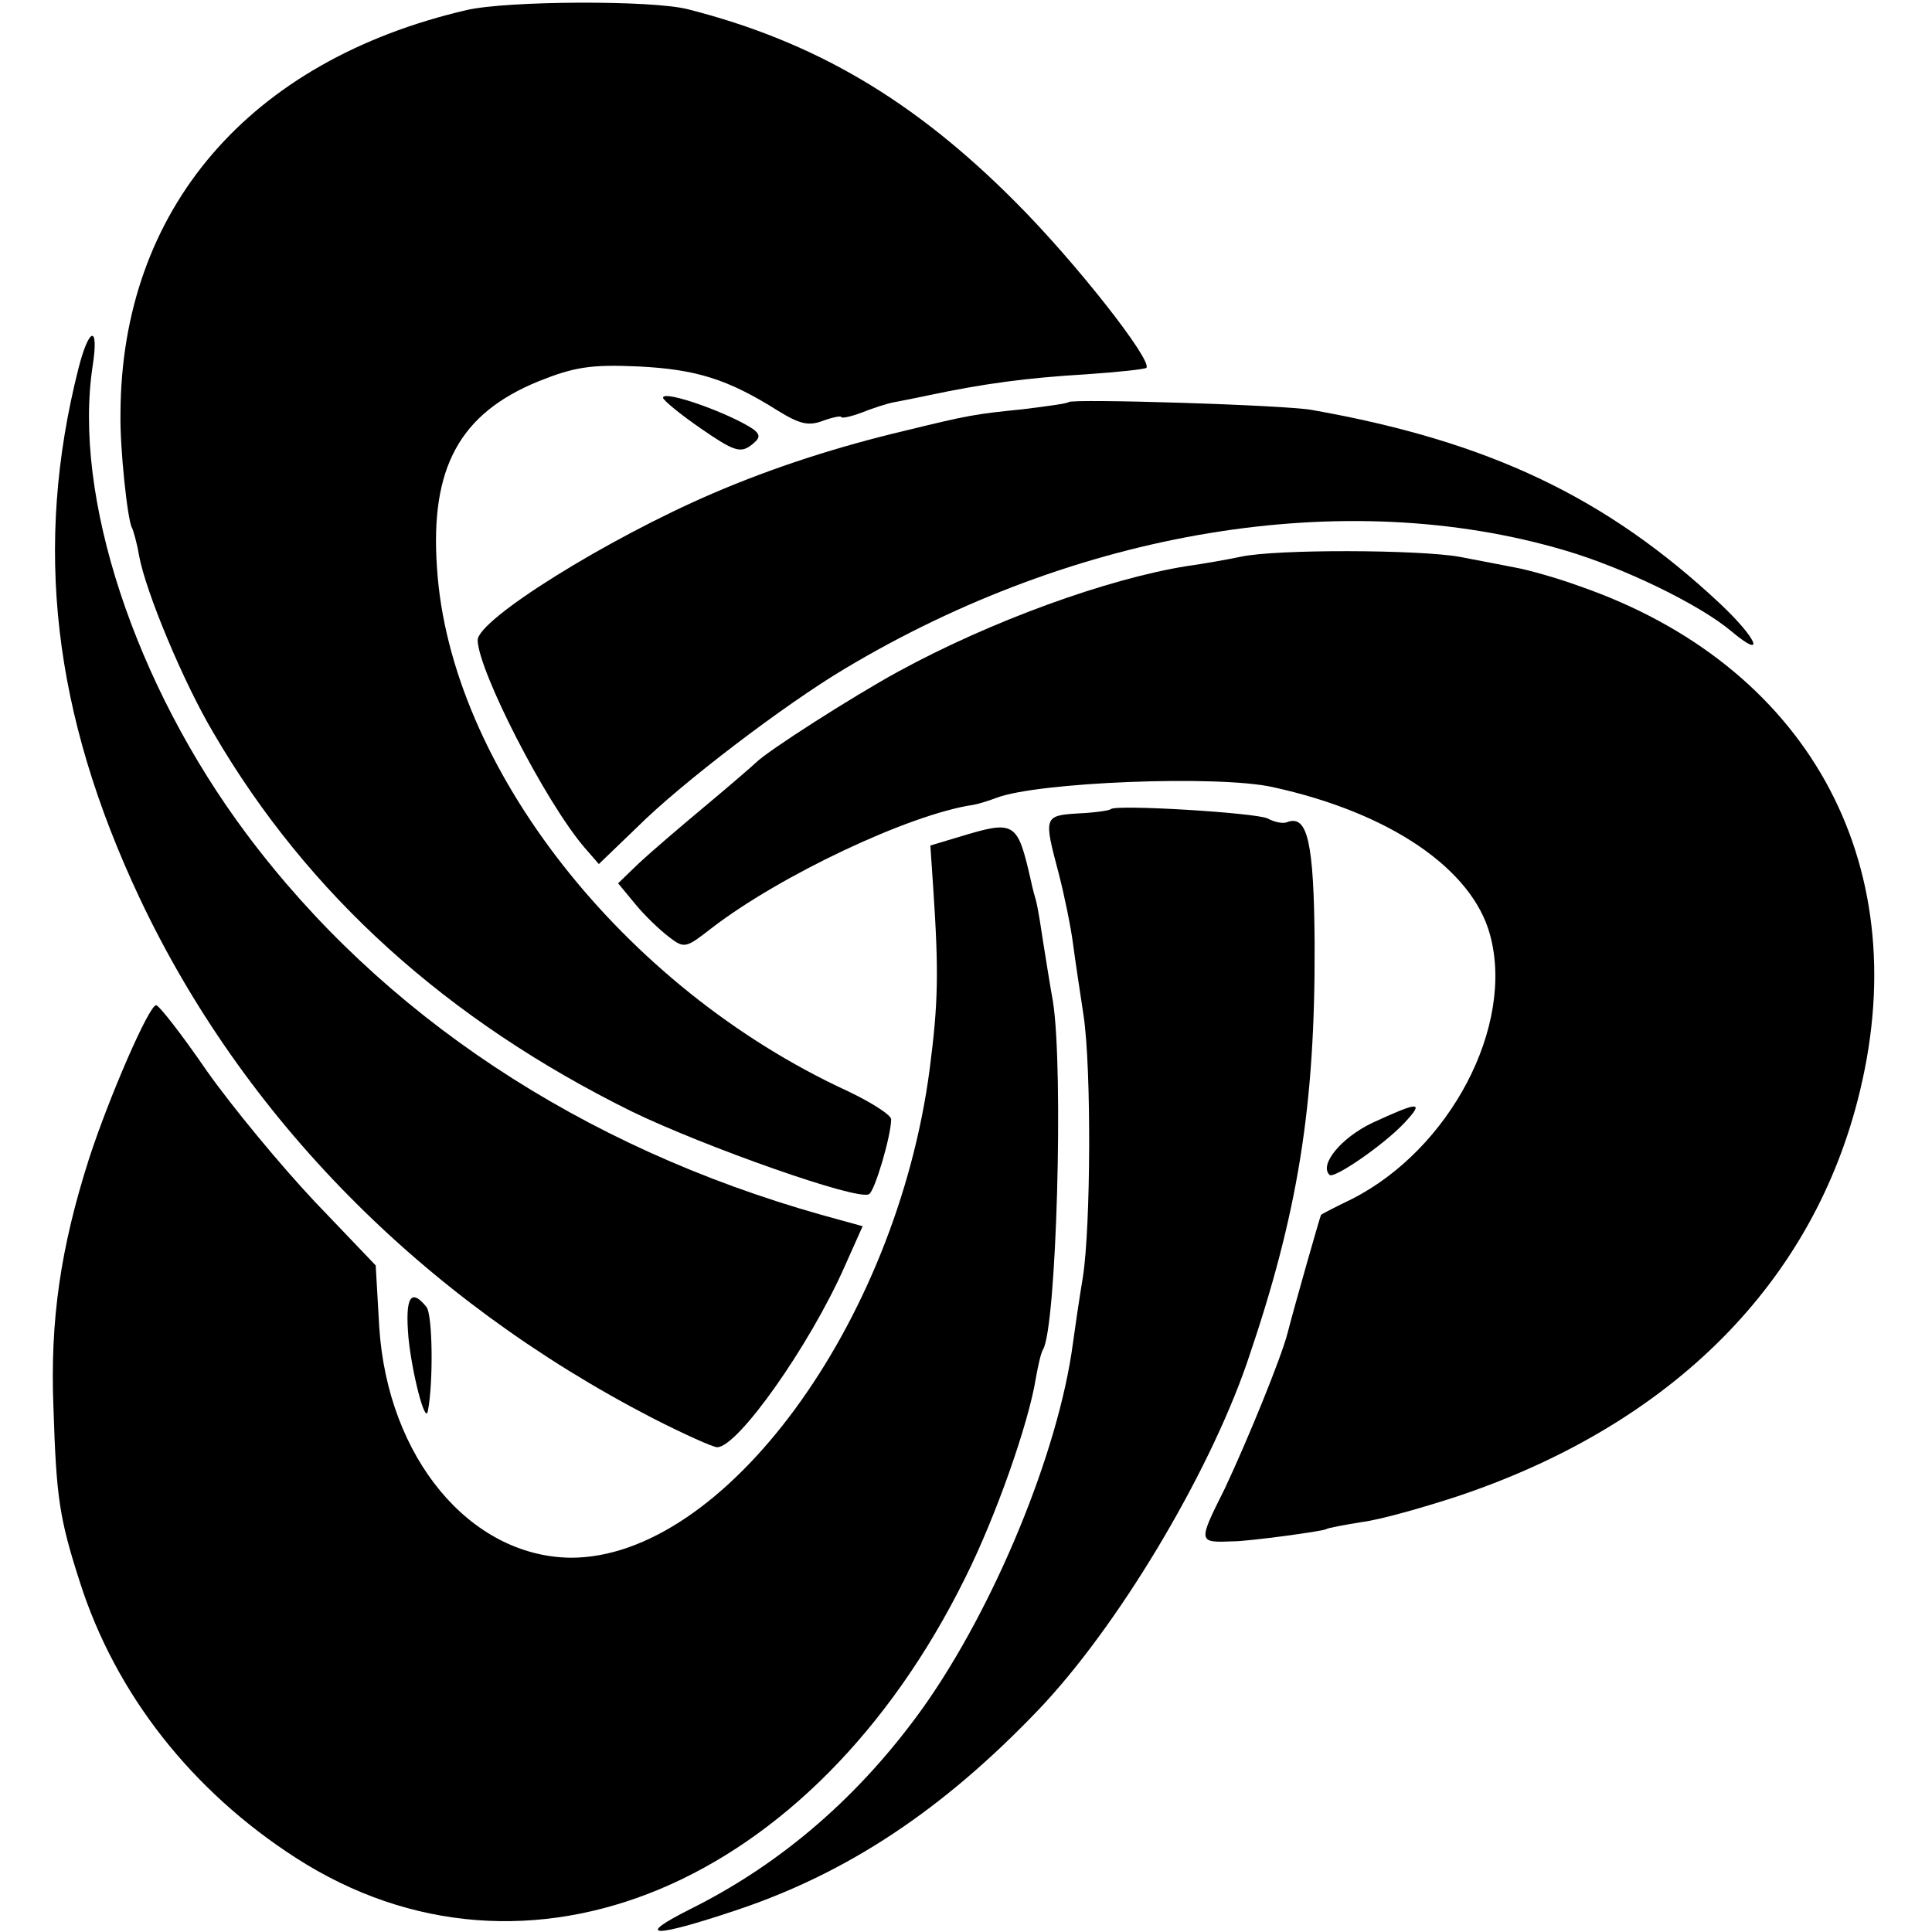<?xml version="1.0" standalone="no"?>
<!DOCTYPE svg PUBLIC "-//W3C//DTD SVG 20010904//EN"
 "http://www.w3.org/TR/2001/REC-SVG-20010904/DTD/svg10.dtd">
<svg version="1.0" xmlns="http://www.w3.org/2000/svg"
 width="271pt" height="271pt" viewBox="0 0 271 271"
 preserveAspectRatio="xMidYMid meet">
<g transform="translate(0,271) scale(0.1,-0.1)"
fill="#000000" stroke="none">
<path d="M655 2696 c-306 -71 -485 -280 -486 -566 -1 -49 10 -150 16 -160 2
-4 7 -21 10 -39 9 -50 62 -178 105 -250 132 -226 327 -402 586 -530 101 -49
318 -126 333 -116 8 4 31 82 31 105 0 6 -28 24 -62 40 -314 145 -557 455 -575
733 -10 141 32 217 142 262 50 20 73 24 140 21 82 -4 126 -18 196 -62 31 -19
43 -22 64 -14 14 5 25 7 25 5 0 -2 12 0 28 6 15 6 36 13 47 15 11 2 31 6 45 9
80 17 140 25 224 30 44 3 81 7 84 9 9 10 -99 148 -183 232 -143 144 -283 226
-460 271 -50 13 -253 12 -310 -1z"/>
<path d="M110 2193 c-63 -249 -36 -484 86 -743 145 -307 396 -562 719 -729 43
-22 85 -41 91 -41 29 0 130 143 179 254 l25 56 -58 16 c-337 95 -617 281 -806
534 -157 210 -244 474 -216 657 9 58 -5 55 -20 -4z"/>
<path d="M930 2152 c1 -4 24 -23 53 -43 45 -31 55 -35 70 -24 13 10 14 14 5
22 -31 22 -128 57 -128 45z"/>
<path d="M1499 2146 c-2 -2 -31 -6 -64 -10 -68 -7 -75 -8 -165 -30 -93 -22
-184 -51 -270 -88 -149 -64 -330 -177 -330 -206 1 -43 95 -227 150 -291 l20
-23 53 51 c62 62 208 173 292 223 326 195 702 257 1010 166 82 -24 189 -76
233 -113 50 -42 37 -11 -15 38 -159 149 -324 228 -573 272 -39 7 -335 16 -341
11z"/>
<path d="M1740 1929 c-19 -4 -53 -10 -75 -13 -112 -18 -275 -77 -405 -148 -64
-35 -183 -111 -200 -128 -3 -3 -34 -30 -70 -60 -36 -30 -78 -66 -94 -81 l-29
-28 24 -29 c13 -16 34 -36 47 -46 22 -17 24 -16 60 12 96 74 278 160 367 173
6 1 20 5 33 10 58 22 310 32 387 15 165 -36 280 -115 305 -207 35 -128 -56
-301 -194 -371 -23 -11 -42 -21 -43 -22 -1 -1 -37 -127 -47 -166 -9 -35 -56
-150 -88 -218 -38 -76 -38 -76 12 -74 21 0 125 14 130 17 3 2 26 6 50 10 25 3
85 20 134 36 302 101 501 301 565 569 78 323 -76 598 -394 708 -33 12 -73 23
-90 26 -16 3 -51 10 -78 15 -56 10 -257 11 -307 0z"/>
<path d="M1558 1575 c-2 -2 -23 -5 -46 -6 -48 -3 -48 -5 -27 -84 8 -31 17 -75
20 -98 3 -23 10 -69 15 -102 11 -75 10 -295 -1 -366 -5 -30 -11 -71 -14 -93
-20 -152 -110 -370 -210 -511 -88 -123 -197 -218 -325 -282 -82 -41 -55 -42
64 -2 155 52 288 140 422 280 111 116 238 328 293 487 72 210 96 361 95 589
-1 142 -10 180 -38 170 -6 -3 -19 0 -28 5 -17 8 -213 20 -220 13z"/>
<path d="M1345 1536 l-40 -12 4 -59 c8 -120 7 -162 -5 -255 -47 -357 -289
-686 -504 -685 -141 2 -256 140 -268 323 l-5 87 -86 90 c-47 50 -115 132 -151
183 -35 51 -67 92 -71 92 -10 0 -66 -129 -94 -215 -40 -125 -55 -227 -50 -350
4 -125 8 -154 37 -244 50 -157 157 -293 303 -387 323 -208 725 -40 939 393 43
86 89 217 99 280 3 17 7 35 10 40 19 31 29 393 14 488 -4 22 -10 60 -14 85 -7
47 -9 55 -13 68 -1 4 -3 12 -4 17 -19 83 -22 85 -101 61z"/>
<path d="M1925 1135 c-44 -21 -75 -59 -60 -73 6 -6 76 42 105 73 29 31 20 30
-45 0z"/>
<path d="M573 833 c5 -49 23 -120 27 -103 8 39 7 137 -2 147 -22 27 -30 13
-25 -44z"/>
</g>
</svg>
